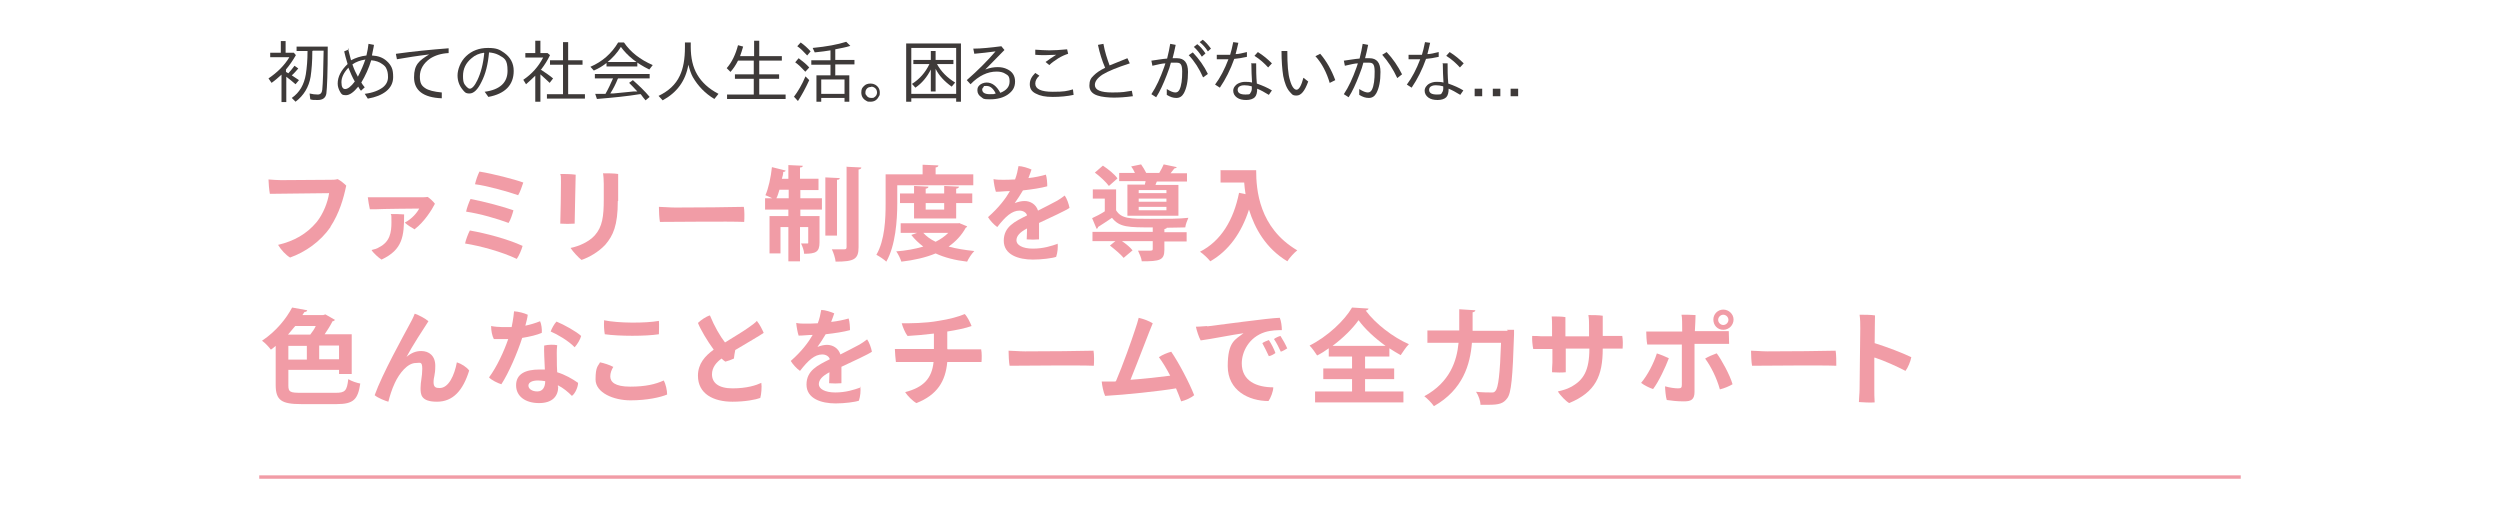 <?xml version="1.0" encoding="UTF-8"?>
<svg id="_アイテム" xmlns="http://www.w3.org/2000/svg" xmlns:xlink="http://www.w3.org/1999/xlink" version="1.1" viewBox="0 0 730 150">
  <!-- Generator: Adobe Illustrator 29.2.1, SVG Export Plug-In . SVG Version: 2.1.0 Build 116)  -->
  <defs>
    <style>
      .st0 {
        fill: #f19ca6;
      }

      .st1 {
        isolation: isolate;
      }

      .st2 {
        fill: #3e3a39;
      }

      .st3 {
        fill: none;
        stroke: #f19ca6;
        stroke-miterlimit: 10;
      }
    </style>
  </defs>
  <g>
    <g class="st1">
      <g class="st1">
        <path class="st2" d="M83.5,21c.2.1.4.2.7.4.7-.8,1.3-1.5,1.8-2.2l1.1.8c-.7.8-1.3,1.5-1.9,2,.5.3,1.2.8,2.1,1.4l-1,1.2c-.9-.8-1.8-1.5-2.7-2.2v7.4h-1.4v-8c-1,.9-1.9,1.7-2.9,2.4l-.9-1.3c2.5-1.7,4.6-3.7,6.1-6.2h-5.6v-1.3h3.1v-3.4h1.4v3.4h2.4l.6.7c-.9,1.6-1.9,3-2.9,4.2v.8ZM91.2,14.9c0,3-.2,5.5-.5,7.5-.5,3-2,5.5-4.4,7.3l-1.1-1.1c2.3-1.6,3.6-3.9,4.1-6.9.3-1.9.5-4.2.5-6.8h-3.2v-1.3h9.1c0,7.6-.2,12.2-.4,13.7-.2,1.3-1.1,1.9-2.5,1.9s-1.5,0-2.2-.2l-.2-1.7c.8.2,1.6.3,2.4.3s1.2-.5,1.3-1.4c.2-2,.3-5.8.4-11.4h-3.1Z"/>
      </g>
      <g class="st1">
        <path class="st2" d="M101.6,14.1c.3,1.2.6,2.4.9,3.5,1.3-.7,2.8-1.2,4.5-1.4.3-1.3.5-2.4.6-3.4l1.6.3c-.1.9-.4,1.9-.6,3.1,1.8.1,3.2.6,4.3,1.6.7.6,1.2,1.3,1.5,2,.3.7.4,1.6.4,2.7,0,1.7-.7,3.1-2.1,4.2-1.3,1-3,1.7-5.3,2.1l-.9-1.4c2.4-.3,4.1-1,5.3-1.9,1-.8,1.5-1.8,1.5-3s-.2-1.9-.5-2.5c-.2-.5-.6-.9-1.2-1.3-.8-.6-1.9-1-3.2-1.1-.7,2.3-1.7,4.5-2.9,6.5.2.4.6.9,1,1.4l-1.1,1c-.3-.3-.5-.7-.8-1.2-1.3,1.6-2.5,2.5-3.6,2.5s-1.3-.3-1.7-1c-.4-.7-.7-1.5-.7-2.4,0-2,1-3.9,2.9-5.7-.5-1.6-.8-2.8-1-3.7l1.4-.6ZM101.7,19.8c-1.3,1.4-2,2.8-2,4.2s.4,2,1.1,2,1.7-.7,2.8-2.2c-.7-1.2-1.3-2.6-1.9-4.1ZM106.6,17.4c-1.4.2-2.7.7-3.7,1.4.5,1.5,1.1,2.7,1.6,3.6,1-1.9,1.7-3.6,2.2-5.1Z"/>
      </g>
      <g class="st1">
        <path class="st2" d="M115.7,15.7c5-.7,10.1-1.2,15.3-1.6v1.4c-2.2.1-4,.7-5.4,1.6-2,1.4-3,3.2-3,5.2s.5,2.7,1.5,3.4c1,.7,2.7,1.1,4.9,1.3v1.7c-5.4-.2-8.1-2.3-8.1-6.1s1.5-4.9,4.4-6.7c-3.4.4-6.5.9-9.4,1.4l-.3-1.5Z"/>
      </g>
      <g class="st1">
        <path class="st2" d="M141.5,26.8c4.5-.6,6.7-2.7,6.7-6.1s-.9-3.7-2.7-4.7c-.8-.4-1.7-.6-2.7-.7-.3,3.4-1,6.3-2.2,8.6-1.1,2.3-2.3,3.4-3.5,3.4s-1.4-.4-2-1.1c-1-1.2-1.5-2.6-1.5-4.2s.8-4,2.5-5.6,3.8-2.4,6.4-2.4,3.4.5,4.7,1.4c1.8,1.3,2.8,3,2.8,5.3,0,4.1-2.5,6.7-7.4,7.6l-1-1.4ZM141.3,15.4c-1.4.2-2.6.7-3.6,1.6-1.7,1.4-2.5,3.1-2.5,5.2s.4,2.4,1.1,3.2c.3.3.6.5.9.5.6,0,1.4-.8,2.2-2.5,1-2.1,1.7-4.7,2-7.9Z"/>
      </g>
      <g class="st1">
        <path class="st2" d="M157.8,20.3c0,0,.2.1.2.1,1.1.7,2.3,1.5,3.5,2.5l-1,1.3c-.7-.7-1.6-1.5-2.5-2.3l-.2-.2v8h-1.5v-7.6c-.9.9-1.8,1.7-2.7,2.5l-.8-1.3c2.5-1.7,4.4-3.8,5.8-6.5h-5.2v-1.3h2.9v-3.6h1.5v3.6h2.1l.7.6c-.7,1.5-1.6,2.9-2.6,4.2ZM164.4,17.6v-5.3h1.5v5.3h4.2v1.3h-4.2v8.6h4.9v1.3h-11.1v-1.3h4.7v-8.6h-3.8v-1.3h3.8Z"/>
      </g>
      <g class="st1">
        <path class="st2" d="M177.4,18.1h8.7v1.3h-9v-1c0,0-.2.1-.4.3-.8.6-1.9,1.3-3.3,1.9l-1-1.1c3.5-1.5,6.2-3.9,8.1-7.1h1.7c1.9,2.8,4.7,5,8.4,6.6l-1,1.3c-3.7-1.8-6.4-4-8.3-6.6-1.1,1.8-2.5,3.3-4.1,4.6ZM180.4,23c-.6,1.5-1.3,2.9-2.2,4.3h.8c2-.2,4.1-.4,6.1-.6h1c-1-1.1-1.8-1.9-2.4-2.5l1.1-.8c1.8,1.6,3.5,3.2,4.9,4.9l-1.2,1c-.5-.6-1-1.2-1.4-1.8h-.3c-3.6.6-7.7,1-12.5,1.4l-.5-1.5c.3,0,.8,0,1.6,0h1.4c.8-1.4,1.5-2.9,2.2-4.5h-5.3v-1.3h16v1.3h-9.2Z"/>
      </g>
      <g class="st1">
        <path class="st2" d="M201.7,12.4v1.3c0,3.2.6,5.9,1.9,8.1,1.3,2.2,3.3,4.1,6.2,5.6l-1.2,1.5c-2.7-1.6-4.8-3.8-6.3-6.4-.5-.9-.9-2.1-1.3-3.6-.8,4.7-3.3,8.1-7.5,10.4l-1.2-1.3c2.9-1.4,5-3.3,6.2-5.9,1-2.1,1.5-4.8,1.5-8.3v-1.4h1.6Z"/>
      </g>
      <g class="st1">
        <path class="st2" d="M216.2,16.4h4v-4.5h1.5v4.5h6.6v1.3h-6.6v4h5.8v1.3h-5.8v4.6h7.7v1.3h-17.1v-1.3h7.8v-4.6h-5.5v-1.3h5.5v-4h-4.6c-.6,1.2-1.3,2.3-2.2,3.3l-1.1-1.1c1.5-1.7,2.6-4,3.3-6.7l1.5.4c-.3,1-.6,2-.9,2.8Z"/>
      </g>
      <g class="st1">
        <path class="st2" d="M231.8,28.3c1.2-1.6,2.4-3.6,3.4-6l1.1,1.1c-1.1,2.4-2.2,4.4-3.3,6.1l-1.2-1.3ZM235.1,20.9c-1-1.1-1.9-2-2.9-2.7l1-1.2c1.2.9,2.2,1.7,3.1,2.7l-1.1,1.2ZM235.7,16.2c-1.1-1.2-2-2.1-2.9-2.7l1-1.1c1,.7,2,1.6,2.9,2.6l-1,1.2ZM243.8,22h4.2v7.7h-1.4v-1.1h-6.8v1.1h-1.4v-7.7h4.1v-3.1h-5.6v-1.3h5.6v-2.9c-1.1.2-2.7.4-4.6.6l-.6-1.3c4.1-.4,7.3-1,9.8-1.8l1.2,1.2c-1.3.4-2.8.7-4.4,1v3.1h5.6v1.3h-5.6v3.1ZM246.6,23.2h-6.8v4.2h6.8v-4.2Z"/>
      </g>
      <g class="st1">
        <path class="st2" d="M254.3,24.4c.4,0,.8.1,1.2.3.9.5,1.4,1.3,1.4,2.3s-.1.8-.3,1.2c-.5,1-1.3,1.5-2.4,1.5s-.9-.1-1.3-.3c-.9-.5-1.4-1.3-1.4-2.4s.3-1.4.8-1.9c.5-.5,1.1-.7,1.9-.7ZM254.3,25.4c-.4,0-.8.1-1.1.4-.3.3-.5.7-.5,1.2s0,.5.2.7c.3.6.8.9,1.5.9s.6,0,.9-.2c.5-.3.8-.8.8-1.4s-.3-1.2-.9-1.5c-.2-.1-.5-.2-.7-.2Z"/>
      </g>
      <g class="st1">
        <path class="st2" d="M280.6,12.7v17h-1.4v-1h-13.1v1h-1.5V12.7h16ZM266.1,14v13.4h13.1v-13.4h-13.1ZM273.6,18.7c1.2,2.2,3,4,5.3,5.4l-1,1.2c-2.1-1.5-3.7-3.2-4.7-5.2v6.6h-1.4v-6.4c-1.1,2.2-2.6,4-4.5,5.3l-1-1.1c2.2-1.4,3.9-3.3,5.1-5.8h-4.7v-1.2h5.1v-2.6h1.4v2.6h5.2v1.2h-4.8Z"/>
      </g>
      <g class="st1">
        <path class="st2" d="M293.3,14.6l-5.6,5.7c1.3-.5,2.5-.7,3.6-.7s2,.2,2.8.6c1.5.7,2.3,1.9,2.3,3.6s-.7,2.8-2.1,3.8c-1.3.9-3,1.4-5.2,1.4s-1.9-.2-2.5-.6c-.8-.5-1.2-1.2-1.2-2s.2-1.1.6-1.5,1.2-.8,2.1-.8c1.6,0,2.9,1,4,3,1.8-.7,2.7-1.8,2.7-3.3s-.4-1.8-1.3-2.3c-.6-.4-1.5-.6-2.5-.6-2.6,0-5.2,1.2-7.6,3.7l-1.1-1.2c3.2-2.8,6-5.6,8.4-8.4-2.1.3-4.1.5-6.2.7l-.3-1.5c2.3,0,5.1-.3,8.2-.7l.9,1.1ZM290.8,27.4c-.7-1.5-1.6-2.3-2.7-2.3s-.7,0-.9.3-.4.4-.4.7c0,.9.7,1.4,2.2,1.4s1.1,0,1.7-.2Z"/>
      </g>
      <g class="st1">
        <path class="st2" d="M313.5,27.7c-1.8.4-3.9.6-6.1.6s-3.7-.3-5-1c-1.2-.6-1.7-1.5-1.7-2.7s.5-2.2,1.6-3.3l1.2.8c-.8.7-1.2,1.5-1.2,2.3,0,1.6,1.7,2.4,5.1,2.4s4.1-.2,5.9-.7l.2,1.7ZM302.2,14.5c1.6.1,3,.2,4.2.2s3.4-.1,5.2-.3l.3,1.3c-.9.3-1.9.7-3,1.4-.9.6-1.8,1.2-2.5,1.9l-1.1-.9c1.1-.8,2.1-1.5,3.1-2.1-1.1,0-2.1.1-3.1.1s-2.1,0-3-.1v-1.5Z"/>
      </g>
      <g class="st1">
        <path class="st2" d="M330.7,28.1c-2.1.3-4,.4-5.5.4s-3.6-.2-4.7-.6c-1.6-.5-2.4-1.5-2.4-2.9s.4-2.2,1.3-3c.7-.7,1.8-1.5,3.3-2.2-.9-2.1-1.6-4.3-2.1-6.7l1.6-.3c.4,2.3,1.1,4.4,1.8,6.3,2.4-1,4.2-1.7,5.2-2.1l.7,1.5c-3.7,1.2-6.4,2.3-8,3.3-1.5,1-2.2,2-2.2,3,0,1.5,1.7,2.2,5.1,2.2s3.6-.2,5.7-.5l.3,1.6Z"/>
      </g>
      <g class="st1">
        <path class="st2" d="M336.3,17.7c1.6-.2,3.1-.5,4.5-.6.4-1.6.7-3,.9-4.3l1.6.3c-.3,1.5-.6,2.8-.9,3.9h.3c.4,0,.7,0,1,0,2.1,0,3.2,1.3,3.2,4s-.4,4.7-1.2,6.2c-.5.9-1.2,1.4-2.2,1.4s-1.8-.3-2.8-.9v-1.7c1.1.7,1.9,1,2.5,1s.9-.3,1.2-.8c.6-1.2.8-3,.8-5.3s-.6-2.6-1.7-2.6-.9,0-1.6,0c-.2.9-.6,2.1-1.2,3.6-1,2.6-2,4.8-3.1,6.5l-1.4-.9c1.4-2.1,2.6-4.7,3.7-7.8,0-.1.2-.5.4-1.2-.8,0-2.1.3-3.8.7l-.3-1.5ZM351.3,22.6c-1.1-2.5-2.5-4.7-4.2-6.5l1.2-.8c1.8,1.9,3.3,4,4.4,6.3l-1.4,1ZM350.9,16.5c-.6-1-1.4-2-2.3-2.8l1-.8c.8.6,1.6,1.5,2.4,2.7l-1,.9ZM352.7,15c-.7-1.1-1.5-2-2.4-2.7l.9-.7c.8.6,1.6,1.5,2.4,2.6l-1,.9Z"/>
      </g>
      <g class="st1">
        <path class="st2" d="M355.3,16c1.5,0,2.8,0,3.9,0,.3-.9.6-2.2.9-3.7l1.5.2c-.2,1-.5,2.1-.8,3.3.9,0,2-.3,3.3-.6v1.4c-1.3.3-2.6.5-3.7.6-1.1,3.1-2.5,5.9-4.2,8.4l-1.4-.9c1.5-2,2.8-4.5,3.9-7.4-1.7,0-2.8,0-3.4,0v-1.4ZM365.3,18.5h1.5c0,1.8,0,3.8.2,5.9,1.7.6,3.1,1.2,4.4,2l-.9,1.3c-1.3-.8-2.4-1.4-3.4-1.8,0,1.1-.2,2-.7,2.5-.5.5-1.4.8-2.5.8s-2-.2-2.7-.7c-.7-.5-1.1-1.2-1.1-2s.5-1.6,1.4-2.1c.6-.3,1.3-.5,2-.5s1.4,0,2.1.2c-.1-1.7-.2-3.5-.2-5.4ZM365.5,25.2c-.7-.2-1.4-.3-2.1-.3s-1,.1-1.4.3c-.4.2-.6.6-.6,1,0,1,.8,1.4,2.3,1.4s1.2-.2,1.5-.6c.3-.4.4-1,.3-1.9ZM370.3,19.7c-1.1-1.2-2.4-2.4-4-3.4l1-1.1c1.6,1,2.9,2.1,4.1,3.3l-1.1,1.2Z"/>
      </g>
      <g class="st1">
        <path class="st2" d="M382,23.8c-1,2.8-2.1,4.1-3.4,4.1s-1.3-.4-2-1.1c-.9-1-1.5-2.6-1.9-4.6-.3-1.9-.5-4.4-.5-7.3h1.7c0,3.9.2,6.8.8,8.6.5,1.8,1.2,2.7,1.9,2.7s1.4-1.2,2-3.5l1.4,1.1ZM388.3,24.3c-.9-3.1-2.3-5.8-4.2-7.9l1.4-.7c1.8,2.1,3.3,4.7,4.4,7.7l-1.6.8Z"/>
      </g>
      <g class="st1">
        <path class="st2" d="M392.5,17.7c1.6-.2,3.1-.5,4.5-.6.4-1.6.7-3,.9-4.3l1.6.3c-.3,1.5-.6,2.8-.9,3.9h.3c.4,0,.7,0,1,0,2.1,0,3.2,1.3,3.2,4s-.4,4.7-1.2,6.2c-.5.9-1.2,1.4-2.2,1.4s-1.8-.3-2.8-.9v-1.7c1.1.7,1.9,1,2.5,1s.9-.3,1.2-.8c.6-1.2.8-3,.8-5.3s-.6-2.6-1.7-2.6-.9,0-1.6,0c-.2.9-.6,2.1-1.2,3.6-1,2.6-2,4.8-3.1,6.5l-1.4-.9c1.4-2.1,2.6-4.7,3.7-7.8,0-.1.2-.5.4-1.2-.8,0-2.1.3-3.8.7l-.3-1.5ZM408,22.8c-1.2-2.6-2.7-4.9-4.4-6.8l1.3-.8c1.8,1.9,3.3,4.1,4.5,6.5l-1.4,1.1Z"/>
      </g>
      <g class="st1">
        <path class="st2" d="M411.3,16c1.5,0,2.8,0,3.9,0,.3-.9.6-2.2.9-3.7l1.5.2c-.2,1-.5,2.1-.8,3.3.9,0,2-.3,3.3-.6v1.4c-1.3.3-2.6.5-3.7.6-1.1,3.1-2.5,5.9-4.2,8.4l-1.4-.9c1.5-2,2.8-4.5,3.9-7.4-1.7,0-2.8,0-3.4,0v-1.4ZM421.2,18.5h1.5c0,1.8,0,3.8.2,5.9,1.7.6,3.1,1.2,4.4,2l-.9,1.3c-1.3-.8-2.4-1.4-3.4-1.8,0,1.1-.2,2-.7,2.5-.5.5-1.4.8-2.5.8s-2-.2-2.7-.7c-.7-.5-1.1-1.2-1.1-2s.5-1.6,1.4-2.1c.6-.3,1.3-.5,2-.5s1.4,0,2.1.2c-.1-1.7-.2-3.5-.2-5.4ZM421.4,25.2c-.7-.2-1.4-.3-2.1-.3s-1,.1-1.4.3c-.4.2-.6.6-.6,1,0,1,.8,1.4,2.3,1.4s1.2-.2,1.5-.6c.3-.4.4-1,.3-1.9ZM426.3,19.7c-1.1-1.2-2.4-2.4-4-3.4l1-1.1c1.6,1,2.9,2.1,4.1,3.3l-1.1,1.2Z"/>
      </g>
      <g class="st1">
        <path class="st2" d="M432.8,28.1h-2.2v-2.2h2.2v2.2Z"/>
        <path class="st2" d="M438.1,28.1h-2.2v-2.2h2.2v2.2Z"/>
      </g>
      <g class="st1">
        <path class="st2" d="M443.3,28.1h-2.2v-2.2h2.2v2.2Z"/>
      </g>
    </g>
    <g class="st1">
      <g class="st1">
        <path class="st0" d="M96.5,66.3c-2.9,4.2-7.3,7.3-11.8,8.9-1.2-.7-2.7-2.3-3.5-3.7,4.6-1.1,8.3-3.1,11.3-6.7,1.9-2.4,3.2-5.7,3.6-8.4-2.7,0-14.7.2-17.3.2-.2-1-.4-3.3-.4-4.2,1.3.1,2.7.2,3.7.2,1.8,0,12.7-.1,14.5-.1.6,0,1.3,0,2-.2.8.4,1.8,1.2,2.5,1.9-.8,3.8-2,8-4.6,12Z"/>
      </g>
      <g class="st1">
        <path class="st0" d="M121.1,67c-.7-.4-2.2-1.3-2.9-2,2.1-1.1,3.6-2.9,4.2-4.1-1.2,0-11.1.1-12.5.2-.7,0-1.2,0-1.9,0-.2-.8-.5-2.6-.6-3.5.9,0,2.4,0,3.2,0,1.4,0,11.2,0,12.6,0,.6,0,1.1,0,1.7-.1.7.5,1.6,1.3,2.1,2-.9,1.8-3.2,5.4-5.9,7.4ZM118,62.6c0,6.4-.4,10.3-6.6,13.2-.8-.5-2.5-2-2.9-2.8.9-.2,1.6-.4,2.2-.8,3.2-1.6,3.6-4.4,3.6-7.3s0-1.5-.2-2.4c1,0,2.9,0,3.8.1Z"/>
      </g>
      <g class="st1">
        <path class="st0" d="M152.6,71.8c-.3,1.1-1,2.8-1.7,3.8-4.4-2.1-10.7-3.8-15.1-4.5.2-1,.9-2.9,1.4-3.8,5,.9,11,2.5,15.4,4.5ZM149.9,61.5c-.3,1.1-.8,2.7-1.4,3.6-3.2-1.2-8.3-2.7-12.4-3.3.2-1,.8-2.7,1.3-3.7,3.8.7,10.1,2.4,12.5,3.3ZM152.8,53.3c-.4,1.2-.9,2.7-1.5,3.7-3.1-1.1-9.3-2.8-12.6-3.2.3-1.3.8-2.7,1.3-3.7,3.8.6,10.4,2.3,12.8,3.2Z"/>
      </g>
      <g class="st1">
        <path class="st0" d="M168.1,51c-.1,2.2-.2,11.3-.3,14.3-1.4.1-2.8.1-4.2,0,.1-2.2.2-10.3.2-12.1s0-1.7-.2-2.4c.9,0,3.2,0,4.4.2ZM180.4,58.7c0,7.2-1.4,10.1-3.6,12.7-2,2.2-4.9,3.8-7,4.5-.8-.6-2.5-2.4-3.2-3.5,2.5-.5,5.4-1.8,7.1-3.7,2.2-2.5,2.6-5.5,2.6-10.5s0-2.8,0-4.5c0-1.3-.1-2.2-.2-3.1,1,0,3.3,0,4.4.2,0,.8,0,2,0,2.8v5.1Z"/>
      </g>
      <g class="st1">
        <path class="st0" d="M197.3,60.6c6.7,0,16.5-.1,19.9-.2.2.9.2,3.4.1,4.4-4.5-.2-20.5,0-24.6,0-.2-1-.3-3.2-.3-4.4,1,0,3.2.2,4.8.2Z"/>
      </g>
      <g class="st1">
        <path class="st0" d="M233.7,55.4v2.5h6.3v3.3h-6.3v1.9h5.6v7.7c0,2.8-1.1,3.3-4.5,3.3,0-.9-.5-2.2-.9-3,.8,0,1.5,0,1.8,0s.3,0,.3-.4v-4.4h-2.4v10h-3.4v-10h-2.3v7.7h-3.2v-10.9h5.5v-1.9h-6.8v-3.3h2.1c-.7-.3-1.4-.7-2-.9.9-2,1.6-5.3,1.9-8.2l4,1c0,.2-.3.4-.7.4,0,.7-.2,1.3-.4,2h1.9v-4l4.2.2c0,.3-.2.5-.8.5v3.3h5.4v3.3h-5.4ZM227.6,55.4c-.3.9-.5,1.8-.9,2.5h3.6v-2.5h-2.7ZM245.2,52c0,.3-.2.5-.8.5v16.3h-3.4v-17l4.1.2ZM247.3,48.7l4.2.2c0,.3-.2.5-.8.6v22.7c0,3.5-1.3,4.2-6.7,4.2-.1-1-.6-2.6-1.1-3.6,1.6,0,3.1,0,3.6,0s.7-.1.7-.7v-23.5Z"/>
      </g>
      <g class="st1">
        <path class="st0" d="M262,54.1v5.3c0,4.9-.5,12.3-3.2,17-.6-.6-2.1-1.6-2.9-2,2.5-4.3,2.7-10.6,2.7-15v-8.5h10.8v-2.8l4.6.2c0,.3-.2.5-.8.6v2h11v3.2h-22.1ZM280,65.1l2.4,1c0,.2-.2.3-.4.4-1.2,2.2-2.9,4-5,5.5,2.2.6,4.7,1,7.5,1.3-.8.8-1.7,2.2-2.1,3.1-3.5-.4-6.6-1.2-9.2-2.4-2.9,1.2-6.4,2-10,2.4-.3-.9-.9-2.2-1.5-3,2.8-.2,5.5-.7,7.9-1.4-1.3-1-2.5-2.1-3.5-3.4l1.7-.6h-4.8v-2.8h17ZM279.3,63.8h-12.4v-4.5h-4.1v-2.8h4.1v-2.2l4.2.2c0,.3-.2.5-.8.6v1.4h5.4v-2.2l4.3.2c0,.3-.2.5-.8.6v1.4h4.7v2.8h-4.7v4.5ZM269.6,68c.9,1,2.1,1.9,3.6,2.6,1.4-.7,2.7-1.6,3.7-2.6h-7.2ZM275.7,59.3h-5.4v1.9h5.4v-1.9Z"/>
      </g>
      <g class="st1">
        <path class="st0" d="M308.8,70.8c.2,1.3,0,3-.4,4.2-1.1.4-4.2.8-6.8.8-4.2,0-8.5-1.4-8.5-5.5s3.2-5.6,6.8-7.4c-.2-.8-1.1-1.4-2.2-1.4-2.2,0-4.1,1.7-6.5,4.8-1-.7-2.1-1.9-2.7-2.9,3.2-2.8,5.2-5.5,6.4-7.6-1.4,0-2.8.2-4.1.2-.3-.9-.6-2.5-.7-3.7.9.2,1.9.2,2.7.2s2.2,0,3.6-.1c.5-1.3.8-2.7,1-3.9,1.1,0,2.9.6,3.8,1-.2.6-.5,1.5-.9,2.5,1.9-.2,3.7-.6,5.1-1,.3.9.4,2.4.4,3.4-1.8.5-4.4.9-7.1,1.2-.7,1.2-1.6,2.6-2.4,3.7,1.1-.4,2-.6,2.9-.6,1.6,0,3.3.9,3.9,2.8,2.2-1.1,4.1-2.1,5.6-2.9.7-.4,1.4-.9,2.2-1.5.6.8,1.2,2.5,1.4,3.6-.9.7-5.7,2.9-8.9,4.4,0,1.5,0,3.5,0,4.8-1,.1-2.5.1-3.6,0,0-.6.1-1.9.1-3.2-2.1,1.1-3.1,2.2-3.1,3.5s1.7,2.4,4.8,2.4,5.5-.8,7.2-1.4Z"/>
      </g>
      <g class="st1">
        <path class="st0" d="M325.9,61.4c1.5,2.5,4.2,2.5,9.9,2.5s8.4,0,11.2-.3c-.3.7-.8,1.9-.9,2.8-1.4,0-3.3.1-5.4.1,0,.2-.3.3-.7.4v.9h6.5v2.7h-6.5v2.4c0,3.1-1.3,3.4-6.6,3.4-.1-1-.7-2.2-1.1-3.1.9,0,1.9,0,2.7,0,1.4,0,1.6,0,1.6-.5v-2.3h-9c1.2.8,2.5,1.9,3.1,2.7l-2.6,2.2c-.8-1-2.6-2.5-4-3.6l1.6-1.3h-6.7v-2.7h17.6v-1.3c-7.1,0-9.7,0-11.9-2.8-1.4,1-2.9,1.9-4.1,2.7,0,.3-.1.4-.4.5l-1.3-3.1c1.1-.5,2.5-1.2,3.7-2v-3.7h-3.5v-2.7h6.8v5.9ZM322.1,48.4c1.5,1,3.4,2.5,4.2,3.7l-2.5,2.2c-.8-1.1-2.6-2.8-4.1-3.9l2.3-2ZM329.2,53.9h5.1c0-.3.2-.6.2-1h-7.7v-2.4h4.6c-.3-.7-.7-1.4-1.1-1.9l2.9-.6c.5.7,1.1,1.7,1.5,2.5h3.8c.5-.8,1-1.8,1.3-2.5l3.8.8c0,.2-.3.3-.7.4-.3.4-.7.9-1.1,1.4h4.8v2.4h-8.8c-.1.3-.3.6-.4,1h6.7v9h-14.9v-9ZM340.6,56.4v-.9h-8.1v.9h8.1ZM340.6,58.9v-.9h-8.1v.9h8.1ZM340.6,61.4v-1h-8.1v1h8.1Z"/>
      </g>
      <g class="st1">
        <path class="st0" d="M356.3,49.7h10.5c0,5.7.8,16.8,12,23.4-.8.6-2.3,2.2-2.9,3.2-6.3-3.8-9.5-9.6-11.2-15.1-2.2,6.8-5.9,12-11.3,15.1-.6-.8-2.1-2.2-3-2.8,6.1-3.1,9.8-9.2,11.4-17.2l1.9.4c-.2-1.2-.3-2.3-.4-3.4h-6.9v-3.7Z"/>
      </g>
      <g class="st1">
        <path class="st0" d="M84.2,112.5c0,2,.5,2.2,3.8,2.2h10c2.8,0,3.3-.6,3.7-4,.9.6,2.5,1.1,3.5,1.3-.7,4.6-1.9,6-6.9,6h-10.3c-5.8,0-7.5-1.1-7.5-5.6v-11.4c-.4.4-.9.7-1.4,1.1-.6-.8-1.7-2-2.6-2.6,4.2-2.8,7.1-6.5,8.8-9.7l4.4.8c0,.3-.4.5-.8.5-.2.3-.4.6-.6.9h6.1l.6-.2,2.8,1.6c-.1.2-.4.4-.7.4-.6,1.2-1.4,2.5-2.3,3.8h7.9v11.6h-3.7v-1.2h-14.8v4.3ZM90.6,97.7c.6-.8,1.2-1.6,1.6-2.5h-6c-.7.8-1.4,1.7-2.1,2.5h6.5ZM84.2,101v4h5.4v-4h-5.4ZM99,104.9v-4h-5.8v4h5.8Z"/>
      </g>
      <g class="st1">
        <path class="st0" d="M118.6,104.3c1.5-1.3,2.9-1.8,4.4-1.8,2.3,0,4.1,1.4,4.1,4.3s-.5,3.2-.5,4.8.8,1.7,1.8,1.7c2.6,0,4.3-3.7,5-7.5,1.3.4,2.9,1.4,3.6,2.4-1.8,5.8-4.7,9.1-9.4,9.1s-4.8-2.1-4.8-4,.5-3.3.5-5.6-.7-1.7-1.9-1.7c-2.4,0-4.8,3-6.1,5.8-.9,1.9-1.5,3.9-1.9,5.5-.8-.2-3.1-1.1-4-1.9,2.2-6.2,8.5-17.5,10.1-20.5.5-.9,1.1-2,1.6-3.3,1.2.4,3.1,1.4,4,2.2-1.5,2.3-4.7,7.2-6.5,10.6h0Z"/>
      </g>
      <g class="st1">
        <path class="st0" d="M152.5,98.6c-1.4,4.4-4,10.4-6.1,13.6-1-.3-2.9-1.2-3.6-2,2.3-3.1,4.4-7.7,5.6-11.2-1.4,0-2.8,0-4.2,0-.5-.9-.8-2.5-.8-3.8,1,.2,2.4.3,3.1.3s1.9,0,2.9,0c.1-.6.2-1.1.3-1.6.2-1,.3-2.1.4-3,1.4.1,2.9.5,4,1-.1,1-.4,2-.7,3.2,1.4-.3,2.8-.7,4.3-1.3.4.8.6,2.5.5,3.4-1.4.6-3.4,1.1-5.9,1.5ZM163,112.9c0,2.8-1.7,4.8-5.6,4.8s-6.7-1.9-6.7-5.2,2.7-4.6,6.8-4.6,1.1,0,1.6,0c-.1-2.5-.3-5.4-.2-7,1.2-.3,2.9-.3,3.8-.1-.2,1.7-.1,2.9-.1,4.2s0,2.2.1,3.7c2.3.7,4.4,1.9,6.1,3.1,0,1.1-.8,3.1-1.8,3.8-1.2-1.2-2.5-2.3-4.1-3.1v.4ZM157.1,111.1c-1.8,0-2.8.6-2.8,1.5s1,1.7,2.6,1.7,2.3-1.3,2.3-3c-.7-.1-1.4-.2-2.1-.2ZM160.8,96.8c.3-.9,1.1-2.3,1.7-2.9,2.2.9,5.8,2.9,7.2,4.2-.3,1.1-1.1,2.4-1.9,3.3-1.8-1.9-5.1-3.8-7-4.6Z"/>
      </g>
      <g class="st1">
        <path class="st0" d="M179.1,107.1c-.5.8-.9,1.8-.9,2.8,0,1.6,1.3,3,5.8,3s7.4-.7,9.8-1.8c.6,1,1,2.9,1,4.1-1.9.8-5.8,1.7-10.7,1.7s-10.2-2.2-10.2-6.1.8-3.9,1.3-5c1.1.2,2.9.8,3.8,1.3ZM176.3,93.5c4.2.9,12.2.9,16.1.2.1,1.1,0,2.9,0,3.9-3.8.6-11.6.6-15.8,0-.2-1-.3-2.7-.2-4Z"/>
      </g>
      <g class="st1">
        <path class="st0" d="M222.3,111.7c.2,1.3,0,3.5-.3,4.5-1.3.5-4.4,1.1-8.1,1.1-5.6,0-10.1-2.3-10.1-7.6,0-3.5,2.1-5.8,4.6-7.6-1.9-2.6-3.8-5.8-4.6-7.8.8-.8,2.4-1.9,3.5-2.2,1.3,3.2,3,6.1,4.4,7.9,2.6-1.6,5.4-3.3,6.8-4.3,1-.7,2-1.4,2.5-2,.9,1.1,1.6,2.6,2,3.5-.8.6-5.3,3.2-8.3,5-.2.8-.3,1.8-.4,2.5-.6.3-1.7.7-2.5.9-.3-.2-.7-.5-1.1-.9-1.4,1-2.8,2.5-2.8,4.6,0,2.4,1.8,4.1,6,4.1s6.9-.9,8.4-1.6Z"/>
      </g>
      <g class="st1">
        <path class="st0" d="M251.2,112.8c.2,1.3,0,3-.4,4.2-1.1.4-4.2.8-6.8.8-4.2,0-8.5-1.4-8.5-5.5s3.2-5.6,6.8-7.4c-.2-.8-1.1-1.4-2.2-1.4-2.2,0-4.1,1.7-6.5,4.8-1-.7-2.1-1.9-2.7-2.9,3.2-2.8,5.2-5.5,6.4-7.6-1.4,0-2.8.2-4.1.2-.3-.9-.6-2.5-.7-3.7.9.2,1.9.2,2.7.2s2.2,0,3.6-.1c.5-1.3.8-2.7,1-3.9,1.1,0,2.9.6,3.8,1-.2.6-.5,1.5-.9,2.5,1.9-.2,3.7-.6,5.1-1,.3.9.4,2.4.4,3.4-1.8.5-4.4.9-7.1,1.2-.7,1.2-1.6,2.6-2.4,3.7,1-.4,2-.6,2.8-.6,1.6,0,3.3.9,3.9,2.8,2.2-1.1,4.1-2.1,5.6-2.9.7-.4,1.4-.9,2.2-1.5.6.8,1.2,2.5,1.4,3.6-.9.7-5.7,2.9-8.9,4.4,0,1.5,0,3.5,0,4.8-1,.1-2.5.1-3.6,0,0-.6.1-1.9.1-3.2-2.1,1.1-3.1,2.2-3.1,3.5s1.7,2.4,4.8,2.4,5.5-.8,7.2-1.4Z"/>
      </g>
      <g class="st1">
        <path class="st0" d="M276.7,102c3.4,0,6.4,0,7,0s2.1,0,2.8,0c.2,1,.2,2.7.1,3.7-.8,0-1.7,0-2.6,0s-3.9,0-7.4,0c-.5,5.6-2.9,9.6-9,12-1-.5-2.7-2.2-3.3-3.2,5.4-1.4,7.8-4,8.3-8.8-3.8,0-7.2,0-8.1,0s-2,0-2.9,0c-.1-.8-.3-2.9-.3-3.8.9,0,1.7,0,2.8,0,.8,0,4.6,0,8.6,0v-4.5c-2.5.3-5.6.6-7.7.7-.7-.9-1.4-2.6-1.7-3.7,2.3,0,6.9,0,10.7-.7,3.3-.5,6.1-1.3,7.7-2,.8.8,1.6,2.5,2,3.5-1.6.6-4.5,1.2-7.1,1.6v5Z"/>
      </g>
      <g class="st1">
        <path class="st0" d="M299.4,102.6c6.7,0,16.5-.1,19.9-.2.2.9.2,3.4.1,4.4-4.5-.2-20.5,0-24.6,0-.2-1-.3-3.2-.3-4.4,1,0,3.2.2,4.8.2Z"/>
      </g>
      <g class="st1">
        <path class="st0" d="M325.9,111.2c1.9-4.4,4.6-12,5.5-14.8.5-1.4.8-2.5,1.1-3.6,1.3.3,3,.9,4.1,1.6-.8,1.8-4.3,11.1-6.5,16.5,4.1-.3,8.6-.8,11.6-1.2-1.1-2.1-2.3-4.1-3.3-5.4,1-.7,2.5-1.3,3.6-1.6,2.2,3.2,5.3,9.1,6.7,12.7-.8.7-2.5,1.5-3.8,1.8-.4-1.1-.9-2.4-1.5-3.8-4.6.8-15.1,1.9-20.7,2.2-.5-1-.9-3.1-1-4.2.7,0,1.5,0,2.1,0h1.9Z"/>
      </g>
      <g class="st1">
        <path class="st0" d="M352.5,95.3c2-.2,18.4-2.5,21.2-2.5.4.9.6,2.5.6,3.6-1.1,0-3.1,0-5,.6-4.6,1.5-6.7,5.7-6.7,9.1,0,5.2,4.4,7,9.2,7,0,1.2-.8,3.2-1.4,4-5.7,0-11.9-3-11.9-10.2s2.2-7.7,4.6-9.6c-3,.4-9.4,1.7-12.5,2.1-.5-.8-1.2-3-1.4-4,1.2,0,2.7-.2,3.3-.2ZM372.4,103.1c-.4.3-1.2.8-1.9.9-.5-1.1-1.3-2.7-1.9-3.8.5-.4,1.4-.7,1.9-.9.6.8,1.6,2.8,1.9,3.7ZM375.9,101.7c-.4.3-1.3.8-1.9,1-.5-1.1-1.3-2.7-2-3.7.5-.4,1.4-.8,1.9-.9.6.9,1.6,2.7,2,3.7Z"/>
      </g>
      <g class="st1">
        <path class="st0" d="M405.7,104.1h-7.1v3.5h8.5v3.1h-8.5v3.6h11.2v3.2h-25.8v-3.2h10.8v-3.6h-8.4v-3.1h8.4v-3.5h-6.8v-2.4c-1.1.8-2.2,1.5-3.4,2.1-.5-.8-1.5-2.2-2.2-2.9,5.2-2.6,10.2-7.3,12.4-11.1l4.8.3c0,.3-.4.5-.8.6,2.9,3.9,8,7.8,12.6,9.8-.9.9-1.7,2.2-2.4,3.2-1.1-.6-2.2-1.3-3.3-2v2.4ZM404.6,101c-3.2-2.3-6.1-5-7.9-7.5-1.7,2.4-4.4,5.1-7.6,7.5h15.5Z"/>
      </g>
      <g class="st1">
        <path class="st0" d="M440,96.3h2.1c0,.5,0,1,0,1.4-.4,12.5-.8,17.1-2,18.6-1.1,1.5-2.3,1.9-5.5,1.9s-1.5,0-2.3,0c0-1.1-.6-2.8-1.3-3.8,1.9.2,3.6.2,4.4.2s.9,0,1.3-.5c.8-.9,1.3-4.9,1.6-14h-8.5c-.5,6.3-2.6,13.7-11.1,18.5-.6-.9-2-2.3-2.8-2.9,7.5-4.1,9.5-10.3,10-15.6h-9.1v-3.6h9.3v-6.2l4.7.3c0,.3-.3.5-.8.6v5.4h10.3Z"/>
      </g>
      <g class="st1">
        <path class="st0" d="M470.8,98.1c.7,0,2.2,0,2.9,0,.2,1.1.2,2.5.1,3.7-.8,0-1.8,0-2.7,0h-3.1c0,8-2.1,12.7-9.8,15.9-.9-.5-2.6-2.2-3.3-3.4,1.3-.3,2.7-.7,3.6-1.2,3.9-2,5.6-4.9,5.6-11.3h-6.9v6.9c-1,.1-2.7.1-4,0,0-.4,0-1.9.1-2.8,0-1,0-2.5,0-4h-2.7c-.8,0-2,0-2.9,0-.2-.9-.4-2.9-.3-3.8.9,0,1.7,0,2.7.1h3.1c0-1.3,0-2.3,0-2.9,0-1,0-2-.1-2.9,1,0,3.1,0,4,.2,0,.7,0,2.9,0,5.6h6.9c0-1.3,0-2.5,0-3.3,0-.7,0-1.9-.2-2.9,1.1,0,3.2,0,4.2.2,0,1.4,0,3.7,0,5.9h2.7Z"/>
      </g>
      <g class="st1">
        <path class="st0" d="M487.3,104.6c-.9,2.5-3.1,7.1-4.6,9-1-.3-2.6-1.1-3.5-1.8,1.8-2.1,3.7-5.7,4.6-8.6,1,.3,2.7,1,3.5,1.4ZM494.8,100.6c0,3.4,0,11.5,0,13.8s-1,2.8-3.1,2.8-3.5-.2-5-.4c-.3-.8-.5-3.2-.5-4,1.3.4,2.9.6,3.8.6s1.1-.2,1.1-1.1c0-1.2,0-8.8,0-11.7-3.4,0-6.4,0-7.3,0s-2,0-2.8,0c-.2-.9-.3-2.9-.3-3.8.9,0,1.7,0,2.8,0,.8,0,4.1,0,7.7,0,0-2,0-4.2-.2-4.9,1,0,3.1,0,4.1.1,0,.9-.1,2.8-.2,4.7,3.4,0,6.4,0,7.1,0s2.1,0,2.8,0c0,.9.1,2.8.1,3.7-.8,0-1.8,0-2.6,0s-4,0-7.5,0ZM501.3,103.2c1.3,1.7,3.9,6.4,4.6,9-.8.5-2.4,1.2-3.7,1.5-.9-3.3-2.6-6.7-4.3-9,.8-.5,2.4-1.2,3.3-1.5ZM500.3,93.3c0-1.6,1.3-2.9,2.9-2.9s3,1.3,3,2.9-1.3,3-3,3-2.9-1.3-2.9-3h0ZM501.7,93.4c0,.8.7,1.5,1.5,1.5s1.5-.7,1.5-1.5-.7-1.5-1.5-1.5-1.5.7-1.5,1.5h0Z"/>
      </g>
      <g class="st1">
        <path class="st0" d="M516.1,102.6c6.7,0,16.5-.1,19.9-.2.2.9.2,3.4.2,4.4-4.5-.2-20.5,0-24.6,0-.2-1-.3-3.2-.3-4.4,1,0,3.2.2,4.8.2Z"/>
      </g>
      <g class="st1">
        <path class="st0" d="M547.3,104.5v9.2c0,.9,0,2.6.1,3.8-1.1.1-3.5,0-4.6-.1,0-1,.2-2.5.2-3.8,0-2.8.2-15.3.2-17.7,0-1.1,0-2.7-.2-4,1.2,0,3.4,0,4.5.2,0,1.1-.1,4.4-.1,8.1,3.8,1.2,8,2.8,10.7,4.1-.2,1.2-1,3.1-1.7,4-2.5-1.3-6-2.9-9-3.9Z"/>
      </g>
    </g>
  </g>
  <line class="st3" x1="654.3" y1="139.3" x2="75.7" y2="139.3"/>
</svg>